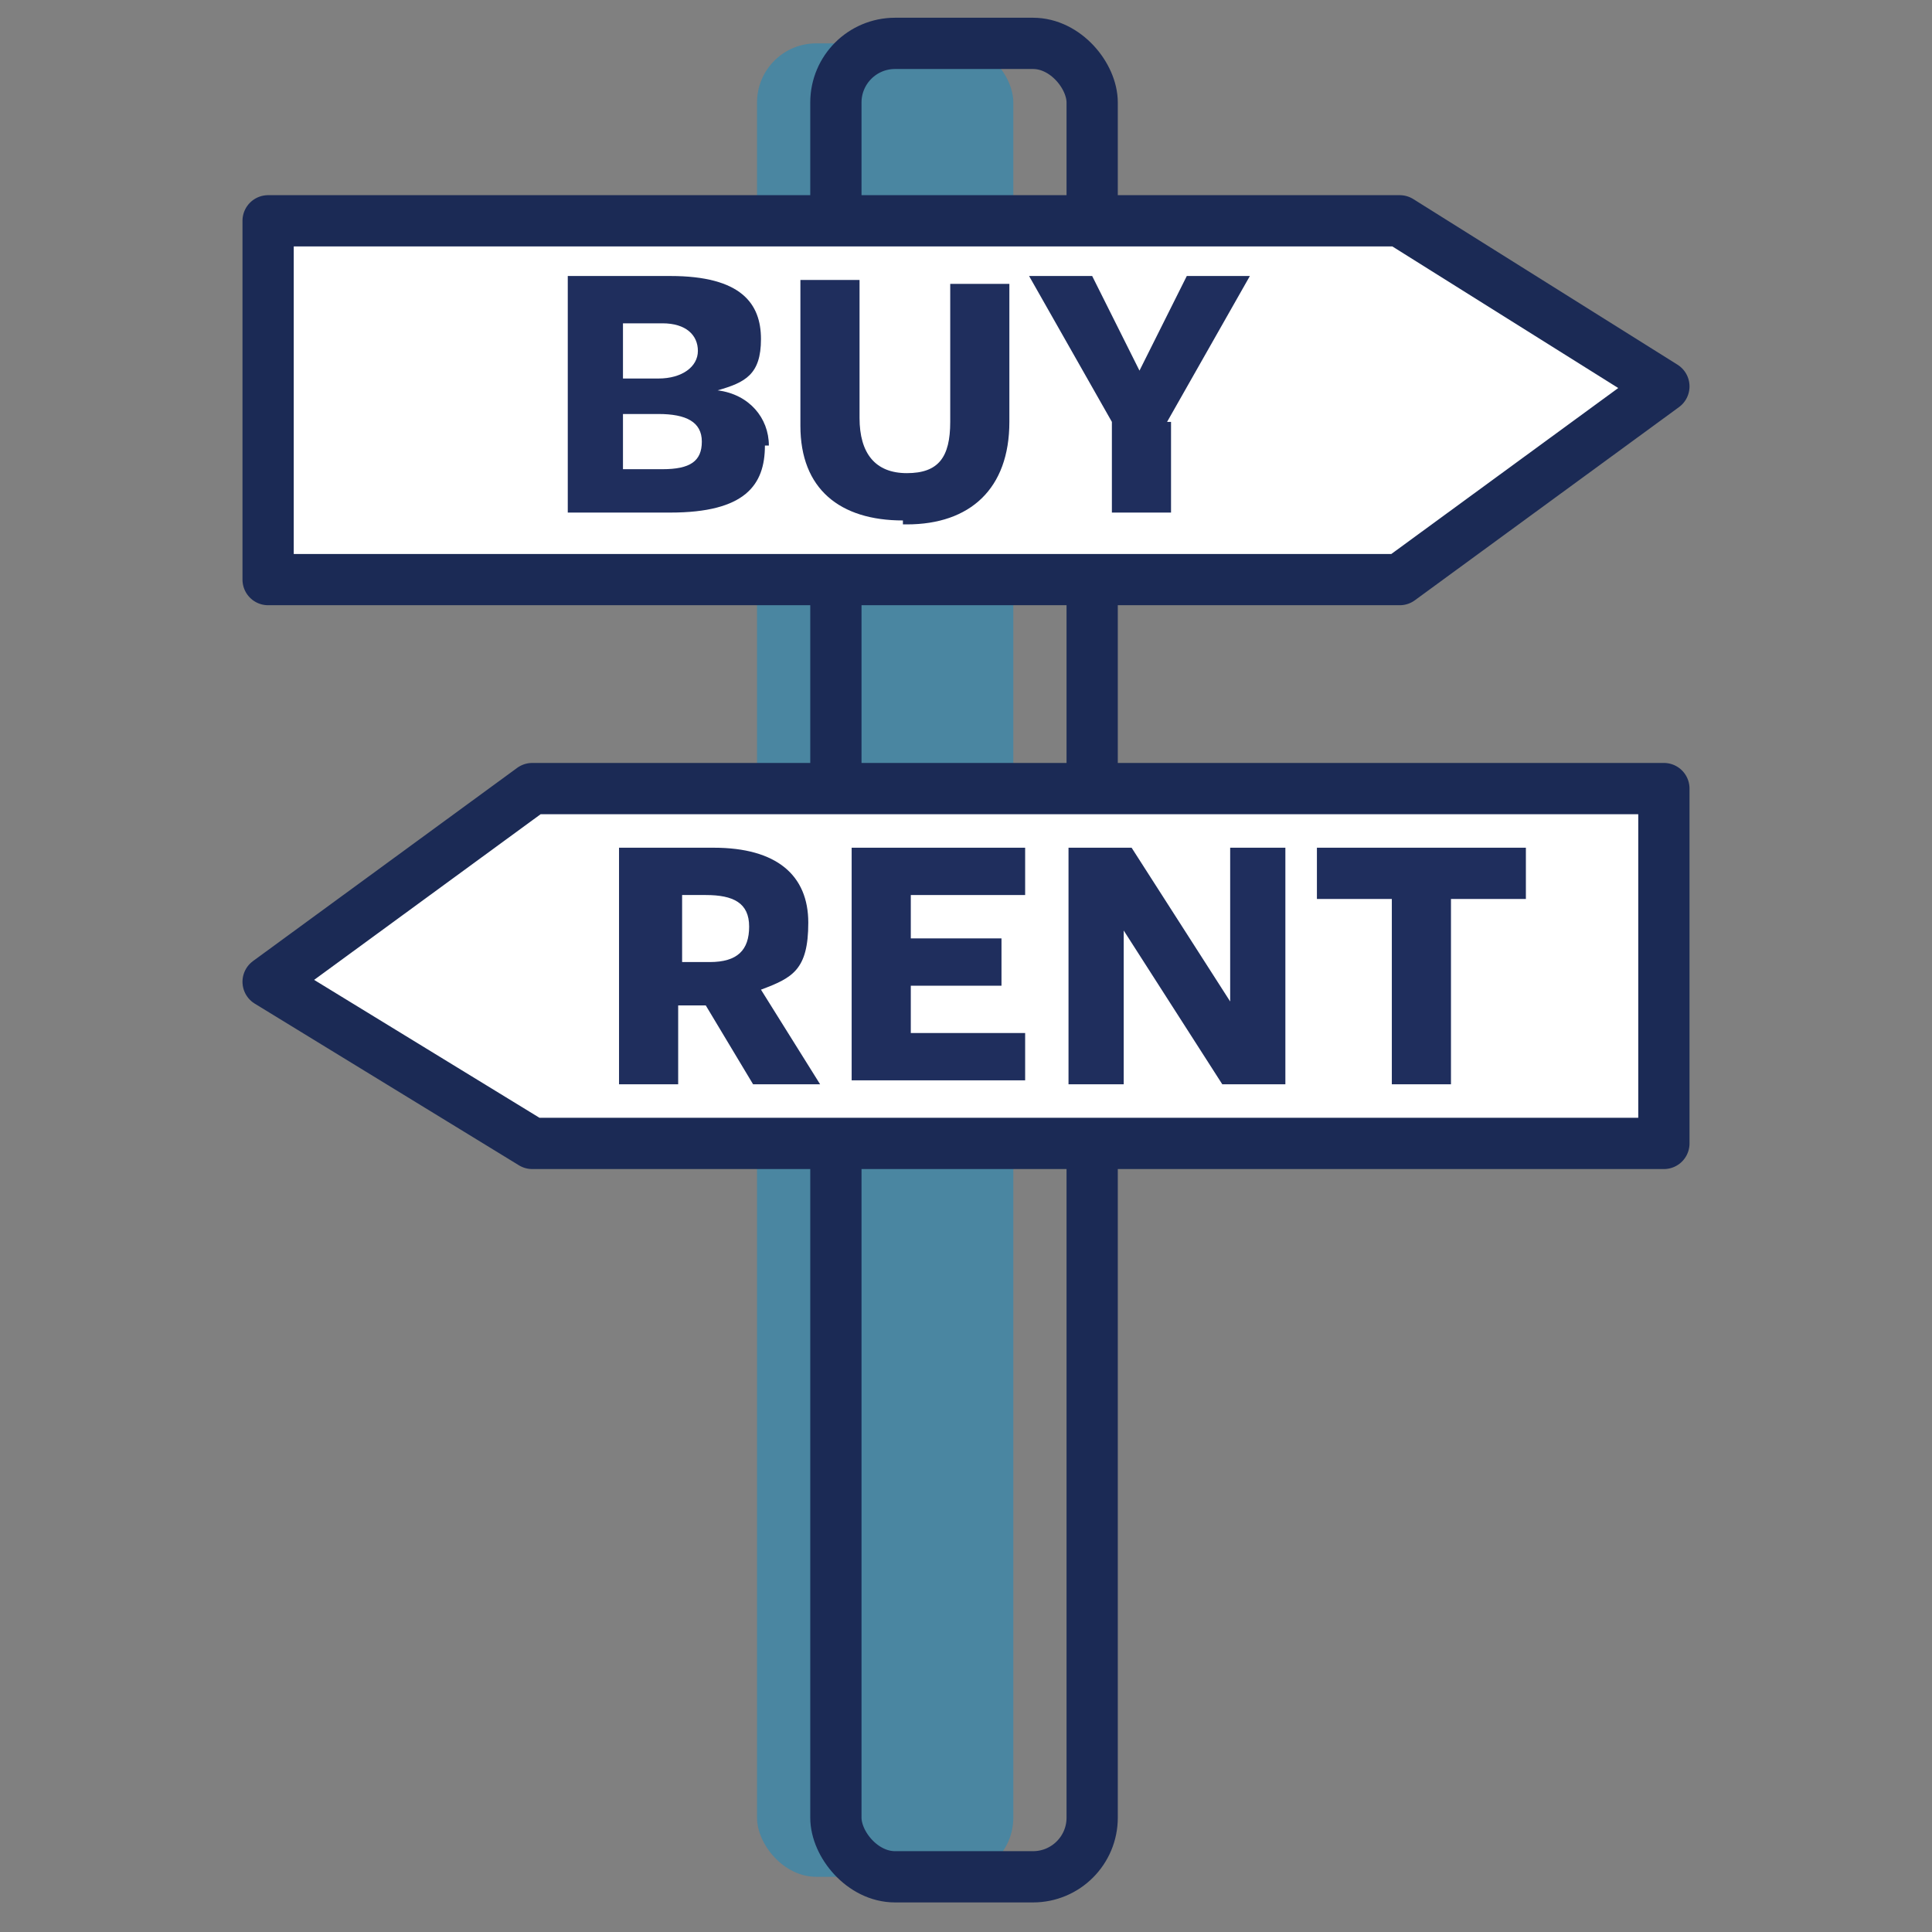 <?xml version="1.0" encoding="UTF-8"?>
<svg xmlns="http://www.w3.org/2000/svg" version="1.1" viewBox="0 0 49 49">
  <rect x="0" y="0" width="49" height="49" fill="#808080" stroke="none"/>
  <defs>
    <style>
      .cls-1 {
        fill: #fff;
      }

      .cls-1, .cls-2 {
        stroke: #1b2a55;
        stroke-linecap: round;
        stroke-linejoin: round;
        stroke-width: 1.3px;
      }

      .cls-3 {
        fill: #1f2e5d;
      }

      .cls-2 {
        fill: none;
      }

      .cls-4 {
        fill: #148dc3;
        isolation: isolate;
        opacity: .5;
      }
    </style>
  </defs>
  <!-- Generator: Adobe Illustrator 28.6.0, SVG Export Plug-In . SVG Version: 1.2.0 Build 709)  -->
  <g>
    <g id="Layer_1">
      <rect class="cls-4" x="19.2" y="1.1" width="6.5" height="46.5" rx="1.5" ry="1.5"/>
      <rect class="cls-2" x="21.2" y="1.1" width="6.5" height="46.5" rx="1.5" ry="1.5"/>
      <polygon class="cls-1" points="35.5 14.7 6.8 14.7 6.8 5.6 35.5 5.6 42.2 9.8 35.5 14.7"/>
      <polygon class="cls-1" points="13.5 20 42.2 20 42.2 29 13.5 29 6.8 24.9 13.5 20"/>
      <g>
        <path class="cls-3" d="M17.2,27.5h-1.5v-6s2.5,0,2.4,0c1.6,0,2.4.7,2.4,1.9s-.4,1.4-1.2,1.7l1.5,2.4h-1.7l-1.2-2h-.7s0,2,0,2ZM18,24.4c.7,0,1-.3,1-.9s-.4-.8-1.1-.8h-.6v1.7h.8,0Z"/>
        <path class="cls-3" d="M21.6,27.5v-6h4.4v1.2h-2.9v1.1h2.3v1.2h-2.3v1.2h2.9v1.2h-4.4Z"/>
        <path class="cls-3" d="M31.2,21.5h1.4v6h-1.6l-2.5-3.9v3.9h-1.4v-6h1.6l2.5,3.9s0-3.9,0-3.9Z"/>
        <path class="cls-3" d="M36.8,22.8v4.7h-1.5v-4.7h-1.9v-1.3h5.3v1.3s-1.9,0-1.9,0Z"/>
      </g>
      <g>
        <path class="cls-3" d="M19.4,11.3c0,1-.5,1.7-2.4,1.7h-2.6v-6h2.6c1.8,0,2.3.7,2.3,1.6s-.4,1.1-1.1,1.3c.8.1,1.3.7,1.3,1.4h0ZM16.8,8.2h-1v1.4h.9c.6,0,1-.3,1-.7s-.3-.7-.9-.7ZM16.8,10.5h-1v1.4h1c.7,0,1-.2,1-.7s-.4-.7-1.1-.7h.1Z"/>
        <path class="cls-3" d="M22.9,13.2c-1.6,0-2.6-.8-2.6-2.4v-3.7h1.5v3.5c0,.9.4,1.4,1.2,1.4s1.1-.4,1.1-1.3v-3.5h1.5v3.5c0,1.7-1,2.6-2.6,2.6h-.1Z"/>
        <path class="cls-3" d="M29.7,10.7v2.3h-1.5v-2.3l-2.1-3.7h1.6l1.2,2.4,1.2-2.4h1.6l-2.1,3.7h0Z"/>
      </g>
    </g>
  </g>
</svg>
